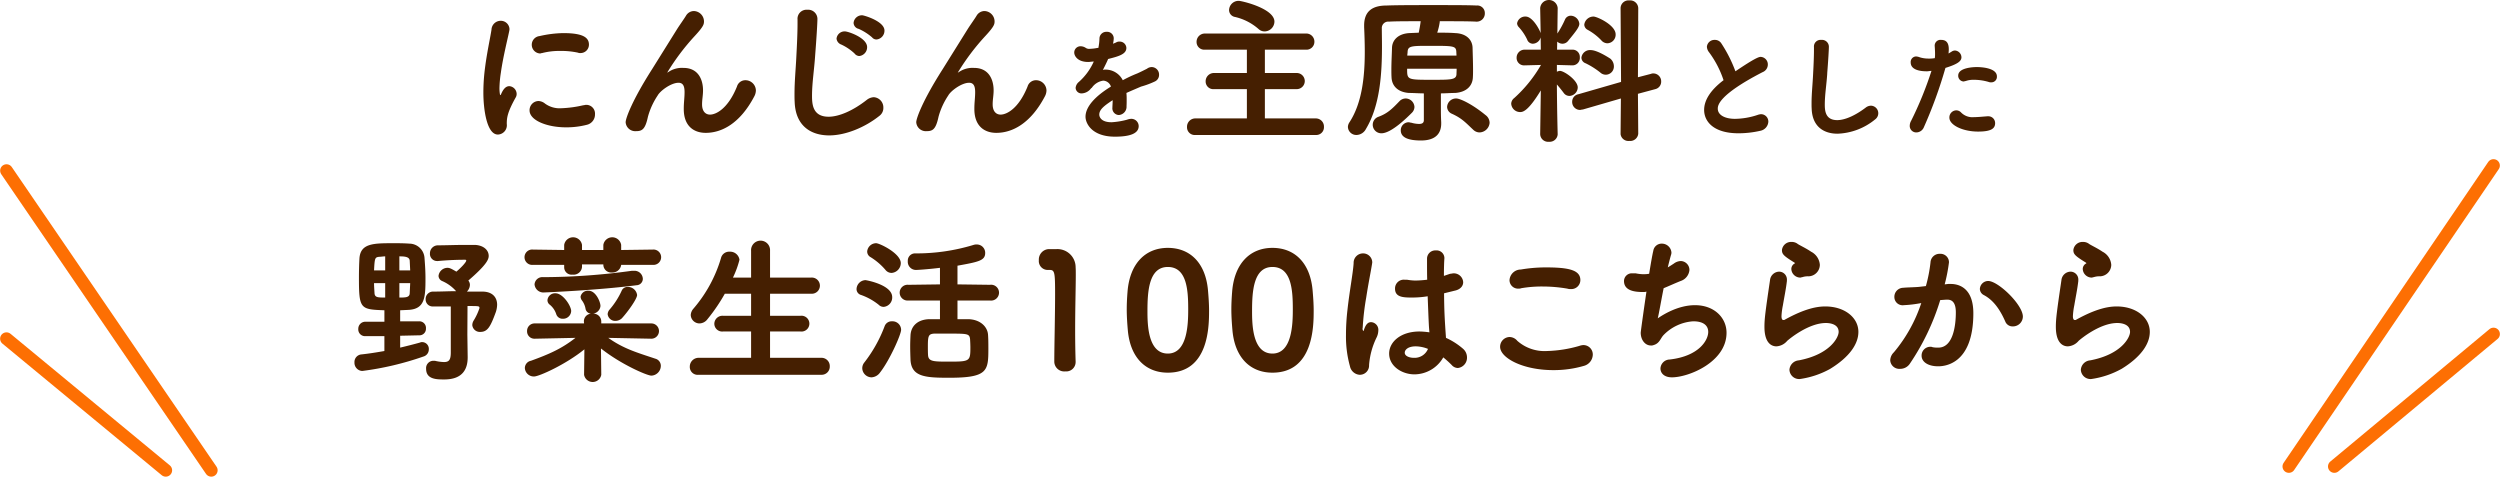 <svg id="txt" xmlns="http://www.w3.org/2000/svg" width="589" height="113" viewBox="0 0 589 113">
  <defs>
    <style>
      .cls-1 {
        fill: none;
        stroke: #fd6f03;
        stroke-linecap: round;
        stroke-linejoin: round;
        stroke-width: 3px;
      }

      .cls-1, .cls-2 {
        fill-rule: evenodd;
      }

      .cls-2 {
        fill: #451f01;
      }
    </style>
  </defs>
  <g id="line">
    <path id="シェイプ_1219" data-name="シェイプ 1219" class="cls-1" d="M667.967,10841l-48.209,70.9" transform="translate(-80.5 -10802)"/>
    <path id="シェイプ_1219-2" data-name="シェイプ 1219" class="cls-1" d="M667.974,10880.7l-37.5,31.2" transform="translate(-80.5 -10802)"/>
  </g>
  <path id="にんじんを主原料とした_野菜生活100はこちらから" data-name="にんじんを主原料とした 野菜生活100はこちらから" class="cls-2" d="M219.254,10812.5c0-1.8-1.688-2.7-6.077-2.7a26.683,26.683,0,0,0-5.552.7,2.057,2.057,0,0,0,.112,4.1c0.15,0,.3-0.1.488-0.1a16.413,16.413,0,0,1,4.314-.5,18.451,18.451,0,0,1,4.089.4,1.346,1.346,0,0,0,.6.1A1.978,1.978,0,0,0,219.254,10812.5Zm-0.488,18.9a2.483,2.483,0,0,0,1.914-2.5,2.056,2.056,0,0,0-2.1-2.2c-0.225,0-.45.1-0.676,0.1a26.982,26.982,0,0,1-5.139.7,5.847,5.847,0,0,1-3.864-1.1,2.581,2.581,0,0,0-1.538-.6,2.16,2.16,0,0,0-2.1,2.2c0,2.4,4.2,4,8.553,4A19.2,19.2,0,0,0,218.766,10831.4Zm-20.97,2.3a2.192,2.192,0,0,0,2.1-2.5c0-1.4.112-2.7,2.138-6.3a1.568,1.568,0,0,0,.188-0.8,1.868,1.868,0,0,0-1.726-1.8c-0.825,0-1.463.7-1.988,2-0.038.1-.075,0.1-0.113,0.1a0.34,0.34,0,0,1-.112-0.2,8.7,8.7,0,0,1-.113-1.4,27.2,27.2,0,0,1,.338-3.7c0.525-3.8,1.688-8.3,1.988-9.9a1.467,1.467,0,0,0,.037-0.4,2.043,2.043,0,0,0-2.1-1.9,2.177,2.177,0,0,0-2.139,2.1c-0.337,2.2-1.238,6.1-1.688,10.4-0.15,1.5-.225,3-0.225,4.4C194.382,10827.7,195.17,10833.7,197.8,10833.7Zm60.417-9a3.1,3.1,0,0,0,.375-1.4,2.473,2.473,0,0,0-2.476-2.4,2.061,2.061,0,0,0-1.988,1.5c-2.1,5.2-4.915,6.6-6.34,6.6-1.088,0-1.876-.8-1.876-2.4,0-1.2.225-2.1,0.225-3.3,0-2.5-1.088-5.3-4.614-5.3a5.653,5.653,0,0,0-3.6,1,0.828,0.828,0,0,0-.187.1h-0.038a53.778,53.778,0,0,1,6.565-8.7c2.026-2.2,2.1-2.7,2.1-3.4a2.465,2.465,0,0,0-2.438-2.4,2.2,2.2,0,0,0-1.8,1.1c-0.413.7-1.426,2.1-2.063,3.1l-5.927,9.5c-4.727,7.4-6.228,11.6-6.228,12.5a2.259,2.259,0,0,0,2.439,2.1c1.425,0,2.175-.4,2.813-3.4a17.07,17.07,0,0,1,2.288-5c0.6-1.1,3.152-3,4.915-3,1.125,0,1.425.9,1.425,2.2,0,1.4-.187,2.4-0.187,3.9v0.1c0,4,2.363,5.6,5.177,5.6C250.447,10833.3,254.8,10831.2,258.213,10824.7Zm14.349-9.8c0.3-3.8.525-7.5,0.525-8.5a2.185,2.185,0,0,0-2.4-2.1,2.121,2.121,0,0,0-2.288,2.3v1c0,2.2-.15,5.3-0.263,7.4-0.15,3.3-.45,6-0.45,9.2,0,0.6,0,1.2.038,1.8,0.187,5.6,3.751,7.9,8.14,7.9,3.864,0,8.441-1.9,11.817-4.6a2.284,2.284,0,0,0,.938-1.9,2.415,2.415,0,0,0-2.251-2.5,2.876,2.876,0,0,0-1.613.6c-3.3,2.6-6.6,4-9.041,4-3.714,0-3.9-2.9-3.9-4.9C271.812,10821.5,272.337,10818.4,272.562,10814.9Zm10.391,0.3a2.08,2.08,0,0,0,1.839-2.1c0-2.2-4.465-3.7-5.215-3.7a1.9,1.9,0,0,0-1.988,1.7,1.677,1.677,0,0,0,1.125,1.4,11.954,11.954,0,0,1,3.114,2.1A1.464,1.464,0,0,0,282.953,10815.2Zm4.089-3.9a2.08,2.08,0,0,0,1.839-2.1c0-2.2-4.84-3.6-5.252-3.6a1.984,1.984,0,0,0-2.026,1.8,1.516,1.516,0,0,0,1.2,1.4,12.494,12.494,0,0,1,3.152,2A1.322,1.322,0,0,0,287.042,10811.3Zm39.634,13.4a3.092,3.092,0,0,0,.376-1.4,2.473,2.473,0,0,0-2.476-2.4,2.063,2.063,0,0,0-1.989,1.5c-2.1,5.2-4.914,6.6-6.34,6.6-1.087,0-1.875-.8-1.875-2.4,0-1.2.225-2.1,0.225-3.3,0-2.5-1.088-5.3-4.614-5.3a5.653,5.653,0,0,0-3.6,1,0.828,0.828,0,0,0-.187.1h-0.038a53.778,53.778,0,0,1,6.565-8.7c2.026-2.2,2.1-2.7,2.1-3.4a2.465,2.465,0,0,0-2.438-2.4,2.2,2.2,0,0,0-1.8,1.1c-0.413.7-1.426,2.1-2.063,3.1l-5.928,9.5c-4.727,7.4-6.227,11.6-6.227,12.5a2.259,2.259,0,0,0,2.438,2.1c1.426,0,2.176-.4,2.814-3.4a17.044,17.044,0,0,1,2.288-5c0.6-1.1,3.151-3,4.915-3,1.125,0,1.425.9,1.425,2.2,0,1.4-.187,2.4-0.187,3.9v0.1c0,4,2.363,5.6,5.177,5.6C318.911,10833.3,323.263,10831.2,326.676,10824.7Zm12.336-11.4a9.955,9.955,0,0,1-1.709.2,1.45,1.45,0,0,1-.973-0.2,2.213,2.213,0,0,0-1.238-.4,1.468,1.468,0,0,0-1.5,1.5c0,0.7.708,2.2,3.3,2.2,0.383,0,.825-0.1,1.3-0.1a13.978,13.978,0,0,1-3.508,4.8,2.063,2.063,0,0,0-.767,1.4,1.374,1.374,0,0,0,1.533,1.3,2.88,2.88,0,0,0,2.035-1.1,0.54,0.54,0,0,1,.235-0.2,3.941,3.941,0,0,1,2.712-1.7,2,2,0,0,1,1.8,1.4c-3.6,2.2-5.985,4.7-5.985,7.1,0,1.6,1.533,4.7,6.928,4.7,3.449,0,5.6-.7,5.6-2.5a1.732,1.732,0,0,0-1.857-1.7,3.242,3.242,0,0,0-.884.2,17.6,17.6,0,0,1-3.656.6c-2.506,0-2.889-1.3-2.889-1.8,0-1.2,1.179-2.1,3.154-3.4,0,0.5-.029,1-0.058,1.5v0.2a1.588,1.588,0,0,0,1.5,1.8,1.96,1.96,0,0,0,1.828-2.1c0.029-.5.029-1,0.029-1.5a14.5,14.5,0,0,0-.059-1.6c1.091-.5,2.3-1,3.449-1.5a20.243,20.243,0,0,0,3.243-1.2,1.7,1.7,0,0,0,1-1.6,1.764,1.764,0,0,0-1.74-1.8,1.89,1.89,0,0,0-1.12.4c-0.8.4-1.592,0.8-2.27,1.1a30.439,30.439,0,0,0-3.42,1.6,4.523,4.523,0,0,0-4.1-2.5,1.227,1.227,0,0,0-.59.1c0.442-.9.914-1.8,1.238-2.6,2.359-.6,4.3-1.1,4.3-2.6a1.556,1.556,0,0,0-1.562-1.5,1.4,1.4,0,0,0-.855.2c-0.206.1-.472,0.2-0.737,0.3a5.7,5.7,0,0,0,.177-1.3,1.546,1.546,0,0,0-1.681-1.5,1.6,1.6,0,0,0-1.68,1.5,12.732,12.732,0,0,1-.265,2.3h-0.266Zm39.493-3.9a2.352,2.352,0,0,0,2.251-2.3c0-3.1-7.69-4.9-8.4-4.9a2.238,2.238,0,0,0-2.288,2.2,1.668,1.668,0,0,0,1.425,1.6,12.7,12.7,0,0,1,5.59,2.9A2.077,2.077,0,0,0,378.505,10809.4Zm11.967,24.4a1.816,1.816,0,0,0,1.951-1.9,1.914,1.914,0,0,0-1.951-2H378.505v-6.9h7.5a1.9,1.9,0,1,0,0-3.8h-7.5v-5.5h9.641a1.858,1.858,0,0,0,2.026-1.9,1.912,1.912,0,0,0-2.026-1.9H364.4a1.945,1.945,0,0,0-1.988,2,1.806,1.806,0,0,0,1.988,1.8h9.866v5.5h-7.728a1.946,1.946,0,0,0-1.988,2,1.806,1.806,0,0,0,1.988,1.8h7.728v6.9H362.187a1.955,1.955,0,0,0-2.026,2,1.819,1.819,0,0,0,2.026,1.9h28.285Zm29.5-9.8c1.126,0,2.289-.1,3.377-0.1,2.7-.2,4.089-1.7,4.164-3.7,0.037-.6.037-1.2,0.037-1.9,0-1.7-.075-3.5-0.112-5.1-0.075-1.8-1.426-3.3-4.089-3.4-1.276-.1-2.739-0.1-4.239-0.1a14.014,14.014,0,0,0,.562-2.3,1.832,1.832,0,0,0,.038-0.4c3.564,0,6.9,0,8.591.1h0.075a1.914,1.914,0,0,0,1.95-2,1.773,1.773,0,0,0-1.95-1.8c-1.914-.1-5.928-0.1-10.129-0.1s-8.516,0-11.067.1c-3.526,0-5.289,1.5-5.289,4.7v0.4c0.075,1.7.15,3.7,0.15,5.8,0,5.7-.6,12-3.6,16.6a2.1,2.1,0,0,0-.375,1.1,1.976,1.976,0,0,0,2.026,1.9,2.57,2.57,0,0,0,2.213-1.4c3.377-5.6,3.789-13.2,3.789-19.6,0-1.5-.037-2.8-0.037-4.1a1.509,1.509,0,0,1,1.688-1.6c1.538-.1,4.351-0.1,7.465-0.1-0.112,1-.3,1.9-0.45,2.7l-2.326.1c-2.626.2-3.9,1.7-3.976,3.4-0.038,1.6-.15,3.4-0.15,5.2,0,0.6,0,1.2.037,1.8,0.075,2,1.426,3.5,4.089,3.7,1.126,0,2.326.1,3.526,0.1v6.3c0,0.7-.45.9-1.163,0.9a7.136,7.136,0,0,1-1.838-.3c-0.225,0-.412-0.1-0.6-0.1a1.891,1.891,0,0,0-1.838,1.9c0,1.7,1.763,2.4,4.764,2.4,3.489,0,4.764-1.7,4.764-4v-0.3c-0.075-1.3-.075-2.5-0.075-3.4v-3.4Zm11.48,6.9a2.283,2.283,0,0,0-.976-1.8c-3.038-2.5-5.927-3.9-6.9-3.9a2.1,2.1,0,0,0-2.138,2,1.8,1.8,0,0,0,1.125,1.6c2.438,1.1,3.339,2.2,5.064,3.8a2.148,2.148,0,0,0,1.426.6A2.461,2.461,0,0,0,431.457,10830.9Zm-18.345-2.3a1.985,1.985,0,0,0,.638-1.4,2.1,2.1,0,0,0-2.1-2,2.061,2.061,0,0,0-1.388.6c-1.725,1.8-2.813,2.9-4.952,3.7a1.986,1.986,0,0,0-1.388,1.9,2.011,2.011,0,0,0,2.064,2C408.311,10833.4,412.1,10829.6,413.112,10828.6Zm10.579-10.4c0,0.5-.037,1-0.037,1.3-0.075,1.3-1.313,1.3-5.74,1.3-5.89,0-5.89,0-5.89-2.6h11.667Zm-11.629-3.1c0-.3.075-0.6,0.075-0.9,0.075-1.4.975-1.4,5.327-1.4,5.44,0,6.077,0,6.152,1.4,0,0.2.038,0.6,0.038,0.9H412.062Zm35.432,18.5s-0.15-5.2-.187-11.7c0.525,0.6,1.088,1.3,1.613,2a1.643,1.643,0,0,0,1.35.7,2.048,2.048,0,0,0,1.951-2c0-1.7-3.226-3.9-4.2-3.9a1.91,1.91,0,0,0-.713.2v-1.6l3.639,0.1h0.037a1.741,1.741,0,0,0,1.726-1.9,1.7,1.7,0,0,0-1.763-1.8h-3.6l0.038-1.9a1.84,1.84,0,0,0,1.238.5,1.689,1.689,0,0,0,1.275-.6c1.8-2.2,2.7-3.3,2.7-4.1a2.1,2.1,0,0,0-2.026-1.9,1.479,1.479,0,0,0-1.35.9,22.382,22.382,0,0,1-1.8,3.3c0.038-3.4.075-6,.075-6h0a2.07,2.07,0,0,0-4.126,0h0l0.112,5.9c-0.337-1-1.95-3.9-3.526-3.9a1.936,1.936,0,0,0-2.026,1.6,1.4,1.4,0,0,0,.413.9,11.947,11.947,0,0,1,1.951,2.9,1.434,1.434,0,0,0,1.35,1,1.976,1.976,0,0,0,1.838-1.5l0.038,2.9h-3.789a1.882,1.882,0,0,0-1.913,1.9,1.75,1.75,0,0,0,1.875,1.8h0.075l3.789-.1h0a31.793,31.793,0,0,1-6.3,7.8,1.771,1.771,0,0,0-.713,1.3,2.1,2.1,0,0,0,2.1,2c0.6,0,1.838-.1,4.877-5.1l-0.15,10.3h0a1.866,1.866,0,0,0,2.063,1.8,1.886,1.886,0,0,0,2.063-1.8h0Zm14.818,0a1.85,1.85,0,0,0,2.064,1.6,1.889,1.889,0,0,0,2.1-1.7l-0.075-9.4,4.089-1.1a1.8,1.8,0,0,0,1.388-1.8,1.859,1.859,0,0,0-1.8-1.9,1.344,1.344,0,0,0-.6.1l-3.076.8,0.075-16.3a1.9,1.9,0,0,0-2.1-1.8,1.866,1.866,0,0,0-2.064,1.8l0.113,17.4-10.054,2.9a1.79,1.79,0,0,0-1.463,1.8,1.865,1.865,0,0,0,1.838,1.9c0.188,0,.413-0.1.676-0.1l8.965-2.6-0.075,8.3v0.1Zm-3.113-21.4a2.022,2.022,0,0,0,1.951-2.1c0-2.2-4.39-4.2-5.215-4.2a2.191,2.191,0,0,0-2.176,1.9,1.421,1.421,0,0,0,.75,1.2,13.085,13.085,0,0,1,3.264,2.5A1.94,1.94,0,0,0,459.2,10812.2Zm-0.3,7.4a1.928,1.928,0,0,0,1.838-2,2.375,2.375,0,0,0-.863-1.8c-0.188-.1-3-2-4.614-2a2.032,2.032,0,0,0-2.176,1.8,1.443,1.443,0,0,0,.975,1.3,18.253,18.253,0,0,1,3.489,2.2A1.9,1.9,0,0,0,458.9,10819.6Zm27.671,1.3c-3.3,2.5-4.569,4.9-4.569,7,0,2.8,2.329,5.5,8.048,5.5a23.072,23.072,0,0,0,5.247-.6,2.313,2.313,0,0,0,1.828-2.1,1.739,1.739,0,0,0-1.71-1.8,3.242,3.242,0,0,0-.884.2,17.436,17.436,0,0,1-5.248.9c-2.388,0-4.068-.9-4.068-2.4,0-.7.088-3.2,10.554-8.6a1.928,1.928,0,0,0,1.238-1.8,1.774,1.774,0,0,0-1.68-1.8c-0.384,0-1.239.2-5.955,3.4a32.154,32.154,0,0,0-3.332-6.6,1.765,1.765,0,0,0-1.532-.8,1.786,1.786,0,0,0-1.858,1.6,2.231,2.231,0,0,0,.5,1.3A23.3,23.3,0,0,1,486.57,10820.9Zm24.426-1.6c0.225-2.8.394-5.6,0.394-6.3a1.627,1.627,0,0,0-1.8-1.6,1.558,1.558,0,0,0-1.716,1.7v0.7c0,1.7-.113,4-0.2,5.6-0.113,2.5-.366,4.6-0.366,7,0,0.4,0,.8.028,1.2,0.141,4.2,2.813,5.9,6.1,5.9a14.747,14.747,0,0,0,8.89-3.4,1.784,1.784,0,0,0-.985-3.2,2.061,2.061,0,0,0-1.21.4c-2.475,1.9-4.95,3-6.779,3-2.785,0-2.926-2.2-2.926-3.7C510.433,10824.2,510.827,10822,511,10819.3Zm24.563-.6a84.218,84.218,0,0,1-4.81,11.8,2.389,2.389,0,0,0-.31,1.2,1.527,1.527,0,0,0,1.576,1.5,1.94,1.94,0,0,0,1.744-1.2,106.326,106.326,0,0,0,5.091-14c2.9-.9,3.77-1.6,3.77-2.5a1.634,1.634,0,0,0-1.519-1.6,1.45,1.45,0,0,0-.844.3c-0.2.1-.45,0.3-0.675,0.4,0.028-.4.056-0.7,0.056-1,0-1.5-.591-2.2-1.772-2.2a1.362,1.362,0,0,0-1.547,1.3v0.1c0.056,0.8.084,1.3,0.084,1.9a6.615,6.615,0,0,1-.056,1,7.624,7.624,0,0,1-1.491.1,6.87,6.87,0,0,1-2.054-.3,2.966,2.966,0,0,0-.844-0.2,1.3,1.3,0,0,0-1.294,1.4c0,1.8,2.279,2.1,3.826,2.1C534.828,10818.8,535.193,10818.7,535.559,10818.7Zm14.994,12.3a1.587,1.587,0,0,0-1.716-1.6h-0.169c-1.266.1-2.279,0.2-3.094,0.2a3.736,3.736,0,0,1-3.039-1.1,1.545,1.545,0,0,0-1.181-.5,1.665,1.665,0,0,0-1.575,1.7c0,1.8,3.207,3.3,6.751,3.3C549.6,10833,550.553,10832.3,550.553,10831Zm-0.929-9.6a1.3,1.3,0,0,0,1.351-1.4c0-2-3.657-2.2-4.726-2.2-0.675,0-4.389.1-4.389,2a1.344,1.344,0,0,0,1.266,1.4c0.141,0,.31-0.1.478-0.1a5.4,5.4,0,0,1,1.913-.3,12.314,12.314,0,0,1,3.488.5A1.407,1.407,0,0,0,549.624,10821.4ZM179.242,10881a1.536,1.536,0,0,0,1.613-1.6,1.563,1.563,0,0,0-1.613-1.7h-4.464v-2.6l2.138-.1c3.714-.3,3.827-3,3.827-7.4,0-1.5-.075-2.9-0.226-4.8a3.6,3.6,0,0,0-3.563-3.4c-1.388-.1-2.551-0.1-3.677-0.1-4.8,0-7.915,0-8.1,3.7-0.075,1.4-.112,2.9-0.112,4.4,0,7.4.3,7.5,6,7.7v2.7H166.6a1.655,1.655,0,0,0-1.688,1.7,1.592,1.592,0,0,0,1.65,1.7h4.5v3.5c-1.726.3-3.526,0.6-5.4,0.8a1.792,1.792,0,0,0-1.651,1.9,1.926,1.926,0,0,0,1.838,2,70.868,70.868,0,0,0,14.406-3.4,1.74,1.74,0,0,0,1.275-1.7,1.592,1.592,0,0,0-1.538-1.7,1.056,1.056,0,0,0-.525.1c-1.425.4-3,.8-4.689,1.2v-2.8Zm7.465,4c0,1.8-.412,2.3-1.613,2.3a10.149,10.149,0,0,1-2.138-.3h-0.413a1.728,1.728,0,0,0-1.65,1.9c0,2.5,2.513,2.5,4.276,2.5,4.464,0,5.515-2.6,5.515-5.2v-0.1l-0.075-5.3,0.037-6.7c2.776,0,2.814,0,2.814.5a13.793,13.793,0,0,1-1.351,2.9,2.087,2.087,0,0,0-.337,1.1,1.782,1.782,0,0,0,1.875,1.6c1.726,0,2.4-1.2,3.677-4.7a5.968,5.968,0,0,0,.3-1.7c0-1.7-1.05-3.1-3.489-3.1H190.5a2.316,2.316,0,0,0,.713-1.6,1.584,1.584,0,0,0-.375-1c4.164-3.6,4.8-4.9,4.8-5.8,0-1.4-1.238-2.5-3.226-2.6h-2.364c-2.213,0-4.614.1-6.415,0.1a1.875,1.875,0,0,0-1.838,1.9,1.681,1.681,0,0,0,1.688,1.8h0.188c2.138-.2,4.314-0.3,6.3-0.3,0.263,0,.375,0,0.375.2,0,0.4-1.35,1.8-2.326,2.6-1.35-.8-1.65-0.9-2.138-0.9a2.133,2.133,0,0,0-2.063,1.9,1.367,1.367,0,0,0,.825,1.2,9.234,9.234,0,0,1,3.226,2.3l0.075,0.1c-1.688,0-3.489.1-5.327,0.1a1.739,1.739,0,0,0-1.838,1.8,1.654,1.654,0,0,0,1.8,1.7h4.126v10.8Zm-15.456-12.9c-1.688,0-2.438,0-2.513-1-0.037-.7-0.113-1.6-0.113-2.4h2.626v3.4Zm5.89-3.4-0.112,2.4c-0.038,1-1.013,1-2.439,1v-3.4h2.551Zm-5.89-3h-2.626c0.151-2.9.188-3.1,1.276-3.2,0.413,0,.863-0.1,1.35-0.1v3.3Zm3.339,0v-3.3c1.276,0,2.364.1,2.439,1l0.112,2.3H174.59Zm59.385,16.1a1.8,1.8,0,1,0-.037-3.6h-11.78v-0.5a1.853,1.853,0,0,0-2.025-1.8,2,2,0,0,0,1.838-1.8c0-1-1.126-3.6-2.776-3.6a1.751,1.751,0,0,0-1.913,1.4,1.61,1.61,0,0,0,.262.8,4.574,4.574,0,0,1,.9,2,1.406,1.406,0,0,0,1.463,1.2,1.8,1.8,0,0,0-1.839,1.9l0.038,0.4H206.515a1.761,1.761,0,0,0-1.838,1.8,1.729,1.729,0,0,0,1.8,1.8h0.037l9.566-.2c-3.189,2.5-6.077,3.8-10.5,5.4a1.764,1.764,0,0,0-1.425,1.7,2.114,2.114,0,0,0,2.175,2c1.2,0,7.578-2.9,11.855-6.4l-0.075,6h0a2.057,2.057,0,0,0,4.051,0h0l-0.075-6.2c4.652,3.7,10.842,6.4,11.892,6.4a2.334,2.334,0,0,0,2.214-2.3,1.734,1.734,0,0,0-1.313-1.7c-4.164-1.4-7.428-2.3-11.067-4.9l10.129,0.2h0.037Zm0.3-17.4a1.809,1.809,0,1,0,0-3.6l-7.428.1v-1.2a2.126,2.126,0,0,0-4.2,0v1.2h-5.027v-1.2a2.126,2.126,0,0,0-4.2,0v1.2l-7.316-.1a1.813,1.813,0,1,0,0,3.6h7.316v0.6a1.747,1.747,0,0,0,1.988,1.7,1.98,1.98,0,0,0,2.213-1.8v-0.6h5.027v0.1a1.854,1.854,0,0,0,2.026,1.8,2.06,2.06,0,0,0,2.176-1.8h7.428Zm-25.773,2.9a1.842,1.842,0,0,0-2.063,1.7,2.092,2.092,0,0,0,2.288,1.9c0.15,0,12.455-.5,21.759-1.7a1.512,1.512,0,0,0,1.463-1.5,1.958,1.958,0,0,0-2.1-1.9h-0.488A155.817,155.817,0,0,1,208.5,10867.3Zm18.5,9.7c1.463-1.6,3.6-4.6,3.6-5.5a2.189,2.189,0,0,0-2.251-1.9,1.493,1.493,0,0,0-1.388.9,18.369,18.369,0,0,1-2.813,4.4,1.814,1.814,0,0,0-.488,1.1,1.782,1.782,0,0,0,1.876,1.6A2.235,2.235,0,0,0,227,10877Zm-11.93-1.7c0-1.2-1.913-4.2-3.714-4.2a1.782,1.782,0,0,0-1.875,1.6,1.307,1.307,0,0,0,.562,1.1,4.773,4.773,0,0,1,1.5,2.2,1.559,1.559,0,0,0,1.538,1.1A1.907,1.907,0,0,0,215.068,10875.3Zm58.935,15a1.924,1.924,0,0,0,1.989-2,1.946,1.946,0,0,0-1.989-2H261.924v-6.2h7.165a1.865,1.865,0,1,0,0-3.7h-7.165v-5.2H271.6a1.907,1.907,0,1,0,0-3.8h-9.678v-6.3a2.238,2.238,0,1,0-4.464,0v6.3h-4.277a21.9,21.9,0,0,0,1.538-4.2,2.213,2.213,0,0,0-2.326-1.9,1.961,1.961,0,0,0-2.026,1.5,32.209,32.209,0,0,1-6.565,12,2.468,2.468,0,0,0-.562,1.4,2.069,2.069,0,0,0,2.063,2,2.412,2.412,0,0,0,1.876-1,41.671,41.671,0,0,0,4.089-6h6.19v5.2h-6.6a1.912,1.912,0,0,0-2.063,1.9,1.853,1.853,0,0,0,2.063,1.8h6.6v6.2H245.08a2.068,2.068,0,0,0-2.063,2.1,1.85,1.85,0,0,0,2.063,1.9H274Zm39.728-17.5a1.869,1.869,0,1,0,0-3.7l-7.653-.1v-4.4c4.952-.9,6.528-1.2,6.528-3a1.962,1.962,0,0,0-1.951-2,2.138,2.138,0,0,0-.788.1,46.082,46.082,0,0,1-13.73,2,1.7,1.7,0,0,0-1.763,1.8,1.929,1.929,0,0,0,1.988,2.1c0.15,0,2.288-.1,5.59-0.5v3.9l-7.428.1a1.861,1.861,0,1,0,0,3.7h7.428v4.4h-2.589c-2.663.1-4.239,1.6-4.352,3.8-0.037.8-.075,1.7-0.075,2.6,0,1.1.038,2.1,0.075,3.2,0.226,4,3.527,4.2,9.116,4.2,9.041,0,9.229-1.6,9.229-6.8,0-1.1,0-2.2-.075-3.3-0.113-1.9-1.8-3.6-4.577-3.7h-2.626v-4.4h7.653Zm-23.184-6.5a2.342,2.342,0,0,0,2.176-2.3c0-2.3-4.989-4.7-5.815-4.7a2.141,2.141,0,0,0-2.1,1.9,1.5,1.5,0,0,0,.825,1.4,14.877,14.877,0,0,1,3.489,3A1.826,1.826,0,0,0,290.547,10866.3Zm-1.838,8a2.214,2.214,0,0,0,1.988-2.3c0-2.9-6.114-4-6.3-4a2.18,2.18,0,0,0-2.1,2.1,1.44,1.44,0,0,0,1.088,1.4,14.3,14.3,0,0,1,4.127,2.3A1.636,1.636,0,0,0,288.709,10874.3Zm-0.825,15.4c2.251-2.9,4.914-8.9,4.914-10a2.026,2.026,0,0,0-2.138-2,1.756,1.756,0,0,0-1.726,1.1,32.57,32.57,0,0,1-4.8,8.6,2.151,2.151,0,0,0-.487,1.4,2.214,2.214,0,0,0,2.213,2.1A2.653,2.653,0,0,0,287.884,10889.7Zm21.233-6.1c0,3.5,0,3.6-4.99,3.6-3.751,0-4.914,0-4.989-1.6-0.037-.6-0.037-1.4-0.037-2.1,0-2.4.187-2.8,1.463-2.9h3.413c4.465,0,4.915,0,5.065,1.3C309.079,10882.5,309.117,10883.1,309.117,10883.6Zm18.307-22.9a2.466,2.466,0,0,0-2.176,2.6,2.094,2.094,0,0,0,2.138,2.3h0.451c1.163,0,1.238.7,1.238,5.7,0,4.9-.188,12.5-0.188,15.9a2.338,2.338,0,0,0,2.588,2.3,2.215,2.215,0,0,0,2.439-2.2v-0.1c-0.075-2.4-.113-4.9-0.113-7.3,0-5.4.15-10.2,0.15-13.1,0-.7,0-1.3-0.037-1.8a4.289,4.289,0,0,0-4.652-4.3h-1.838Zm28.211,29.1c9.641,0,9.716-10.9,9.716-14.6,0-1.6-.113-3.2-0.263-4.9-0.6-6.4-4.239-9.9-9.453-9.9-5.29,0-8.966,3.7-9.491,10.3-0.113,1.4-.188,2.8-0.188,4.2,0,1.6.113,3.3,0.263,5C346.819,10886.3,350.458,10889.8,355.635,10889.8Zm0-4.5c-4.69,0-4.8-6.8-4.8-10,0-4.7.338-10.4,4.8-10.4,4.539,0,4.8,5.6,4.8,10C360.437,10878.3,360.287,10885.3,355.635,10885.3Zm24.647,4.5c9.641,0,9.716-10.9,9.716-14.6,0-1.6-.113-3.2-0.263-4.9-0.6-6.4-4.239-9.9-9.453-9.9-5.29,0-8.966,3.7-9.491,10.3-0.113,1.4-.188,2.8-0.188,4.2,0,1.6.113,3.3,0.263,5C371.466,10886.3,375.105,10889.8,380.282,10889.8Zm0-4.5c-4.69,0-4.8-6.8-4.8-10,0-4.7.338-10.4,4.8-10.4,4.539,0,4.8,5.6,4.8,10C385.084,10878.3,384.933,10885.3,380.282,10885.3Zm40.4-18.3c0-1.7.037-3.2,0.112-4.1v-0.2a1.841,1.841,0,0,0-2.026-1.7,1.943,1.943,0,0,0-2.063,1.9v1.2c0,1.1,0,2.4.038,3.8a26.63,26.63,0,0,1-2.776.2,12.913,12.913,0,0,1-1.989-.2h-0.562a2.062,2.062,0,0,0-2.251,2.1c0,2,1.838,2.1,3.976,2.1a22.559,22.559,0,0,0,3.714-.3c0.263,6.8.263,6.8,0.413,8.5a18.253,18.253,0,0,0-2.326-.2c-4.5,0-7.165,2.5-7.165,5.2,0,3,3.038,4.9,5.965,4.9a7.885,7.885,0,0,0,6.79-4,23.968,23.968,0,0,1,1.988,1.8,1.951,1.951,0,0,0,1.463.7,2.435,2.435,0,0,0,2.138-2.5,2.683,2.683,0,0,0-.9-2,16.342,16.342,0,0,0-4.052-2.6c-0.337-4.8-.412-6.4-0.45-10.5l2.439-.6c1.5-.3,2.063-1.2,2.063-2a2.208,2.208,0,0,0-2.288-2.1c-0.226,0-.526.1-0.788,0.1Zm-17.632,21a17.739,17.739,0,0,1,1.726-6.4,3.927,3.927,0,0,0,.45-1.7,1.811,1.811,0,0,0-1.688-2c-0.6,0-1.2.3-1.688,1.8a0.559,0.559,0,0,1-.151.3,0.921,0.921,0,0,1-.15-0.8,60.661,60.661,0,0,1,.826-7.1c0.487-3.2,1.125-6.3,1.388-8,0-.1.037-0.2,0.037-0.3a2.15,2.15,0,0,0-2.213-2.1,2.212,2.212,0,0,0-2.176,2.3c-0.15,2.4-.975,6.6-1.463,11.1a50.133,50.133,0,0,0-.338,5.8,25.871,25.871,0,0,0,.938,7.4,2.5,2.5,0,0,0,2.289,2A2.178,2.178,0,0,0,403.053,10888Zm13.88-3.8a3.411,3.411,0,0,1-3.376,2.1c-0.975,0-2.1-.4-2.1-1.2,0-.7.788-1.5,2.589-1.5A7.918,7.918,0,0,1,416.933,10884.2Zm35.9-16.2c0-2.4-2.776-3-8.215-3a35,35,0,0,0-5.815.5,2.674,2.674,0,0,0-2.663,2.5,2.008,2.008,0,0,0,2.138,2,1.506,1.506,0,0,0,.638-0.1,28.959,28.959,0,0,1,5.1-.4,35.141,35.141,0,0,1,5.739.5,2.046,2.046,0,0,0,.751.1A2.128,2.128,0,0,0,452.834,10868Zm0.826,20.2a2.808,2.808,0,0,0,2.1-2.6,2.214,2.214,0,0,0-2.289-2.3,3.486,3.486,0,0,0-.9.2,30.021,30.021,0,0,1-7.615,1.2,9.658,9.658,0,0,1-6.978-2.4,2.417,2.417,0,0,0-1.838-.9,2.294,2.294,0,0,0-2.214,2.3c0,2.6,5.29,5.5,12.53,5.5A25.183,25.183,0,0,0,453.66,10888.2Zm14.743-17.5c-0.563,3.8-1.35,9.4-1.35,9.7,0,1.6.975,3,2.4,3a1.423,1.423,0,0,0,.638-0.1c1.388-.4,1.576-1.5,2.289-2.3a10.673,10.673,0,0,1,7.052-3.3c2.4,0,3.527,1,3.527,2.5,0,1.9-2.1,5.7-9.079,6.5a2.222,2.222,0,0,0-2.176,2.1c0,1.1.863,2.1,2.7,2.1,3.939,0,12.868-3.6,12.868-10.5,0-3.5-2.851-6.5-7.428-6.5-4.052,0-7.616,2.3-8.778,3.1,0.3-1.2.787-4.1,1.388-7.1,1.238-.5,2.513-1.1,4.014-1.7a3,3,0,0,0,2.063-2.6,2.1,2.1,0,0,0-2.063-2.1,2.871,2.871,0,0,0-1.613.6c-0.451.3-.938,0.6-1.426,0.9,0.263-1.1.525-2.1,0.75-2.9a1.7,1.7,0,0,0,.113-0.6,2.263,2.263,0,0,0-2.289-2.1,1.985,1.985,0,0,0-1.988,1.7c-0.262,1.1-.6,3.1-0.975,5.4a7.579,7.579,0,0,1-1.5.1,8.9,8.9,0,0,1-1.65-.2h-0.751a1.84,1.84,0,0,0-2.025,1.8c0,2.4,2.738,2.6,4.539,2.6A2.041,2.041,0,0,0,468.4,10870.7Zm38.227-3.6a2.737,2.737,0,0,0,2.626-2.7,3.771,3.771,0,0,0-2.063-3.1c-1.163-.8-2.476-1.4-3.114-1.8a2.26,2.26,0,0,0-1.5-.5,2.161,2.161,0,0,0-2.251,1.9c0,1,.412,1.4,3,3a0.2,0.2,0,0,0,.113.1,0.33,0.33,0,0,0-.151.1,1.455,1.455,0,0,0-.75,1.3,2.122,2.122,0,0,0,2.1,2c0.15,0,.338-0.1.488-0.1A4.177,4.177,0,0,1,506.63,10867.1Zm5.065,21.8c4.726-2.9,6.64-6,6.64-8.7,0-3.4-3.264-6-7.8-6-1.763,0-4.69.4-9.679,3.2h-0.188c-0.337,0-.45-0.4-0.45-0.9a16.77,16.77,0,0,1,.338-2.6c0.3-1.8.713-3.8,0.9-5.4a2.219,2.219,0,0,0,.038-0.5,1.853,1.853,0,0,0-1.838-2,2.218,2.218,0,0,0-2.139,2c-1.088,7.4-1.313,9.1-1.313,11,0,4.3,2.1,4.6,2.814,4.6a3.58,3.58,0,0,0,2.551-1.3c0.45-.4,4.989-4.2,9.116-4.2,0.825,0,3,.2,3,2.1,0,1.3-2.026,5.3-9.379,6.7a2.391,2.391,0,0,0-2.213,2.2,2.281,2.281,0,0,0,2.438,2.2A20.6,20.6,0,0,0,511.7,10888.9Zm27.31-16.3h0.3c1.276,0,1.988.9,1.988,3,0,3.1-.637,8.3-4.126,8.3a6.5,6.5,0,0,1-1.351-.1,1.054,1.054,0,0,0-.525-0.1,2.056,2.056,0,0,0-2.063,2.1c0,1.5,1.576,2.5,3.9,2.5,1.2,0,8.291-.2,8.291-12.5,0-5.7-3.114-6.9-5.327-6.9h-0.6l-0.825.1a39.613,39.613,0,0,0,1.012-5.2,2,2,0,0,0-2.138-2,2.13,2.13,0,0,0-2.213,2,34.351,34.351,0,0,1-1.088,5.6l-1.726.2c-1.35.1-2.513,0.1-3.639,0.2a2.127,2.127,0,0,0-2.063,2.2,1.942,1.942,0,0,0,2.213,1.9,29.051,29.051,0,0,0,4.127-.5,35.152,35.152,0,0,1-6.453,11.6,2.739,2.739,0,0,0-.862,1.9,2.147,2.147,0,0,0,2.326,2,2.715,2.715,0,0,0,2.288-1.2,55.32,55.32,0,0,0,7.165-15Zm18.082,4c0-2.8-5.815-8.4-8.178-8.4a1.967,1.967,0,0,0-1.951,1.9,1.657,1.657,0,0,0,.9,1.4c2.7,1.4,4.165,4.2,5.065,6.2a1.835,1.835,0,0,0,1.8,1.2A2.336,2.336,0,0,0,557.087,10876.6Zm18.2-9.5a2.738,2.738,0,0,0,2.626-2.7,3.772,3.772,0,0,0-2.064-3.1c-1.163-.8-2.476-1.4-3.113-1.8a2.262,2.262,0,0,0-1.5-.5,2.162,2.162,0,0,0-2.251,1.9c0,1,.413,1.4,3,3a0.2,0.2,0,0,0,.113.1,0.326,0.326,0,0,0-.15.1,1.455,1.455,0,0,0-.75,1.3,2.121,2.121,0,0,0,2.1,2c0.15,0,.338-0.1.488-0.1A4.182,4.182,0,0,1,575.282,10867.1Zm5.064,21.8c4.727-2.9,6.64-6,6.64-8.7,0-3.4-3.264-6-7.8-6-1.763,0-4.689.4-9.679,3.2h-0.187c-0.338,0-.45-0.4-0.45-0.9a16.873,16.873,0,0,1,.337-2.6c0.3-1.8.713-3.8,0.9-5.4a2.278,2.278,0,0,0,.037-0.5,1.852,1.852,0,0,0-1.838-2,2.217,2.217,0,0,0-2.138,2c-1.088,7.4-1.313,9.1-1.313,11,0,4.3,2.1,4.6,2.813,4.6a3.579,3.579,0,0,0,2.551-1.3c0.45-.4,4.99-4.2,9.116-4.2,0.825,0,3,.2,3,2.1,0,1.3-2.026,5.3-9.378,6.7a2.392,2.392,0,0,0-2.214,2.2,2.282,2.282,0,0,0,2.439,2.2A20.605,20.605,0,0,0,580.346,10888.9Z" transform="translate(-80.5 -10802)"/>
  <g id="line-2" data-name="line">
    <path id="シェイプ_1219-3" data-name="シェイプ 1219" class="cls-1" d="M82.034,10842.2l48.24,70.6" transform="translate(-80.5 -10802)"/>
    <path id="シェイプ_1219-4" data-name="シェイプ 1219" class="cls-1" d="M82.027,10881.8l37.527,31" transform="translate(-80.5 -10802)"/>
  </g>
</svg>
